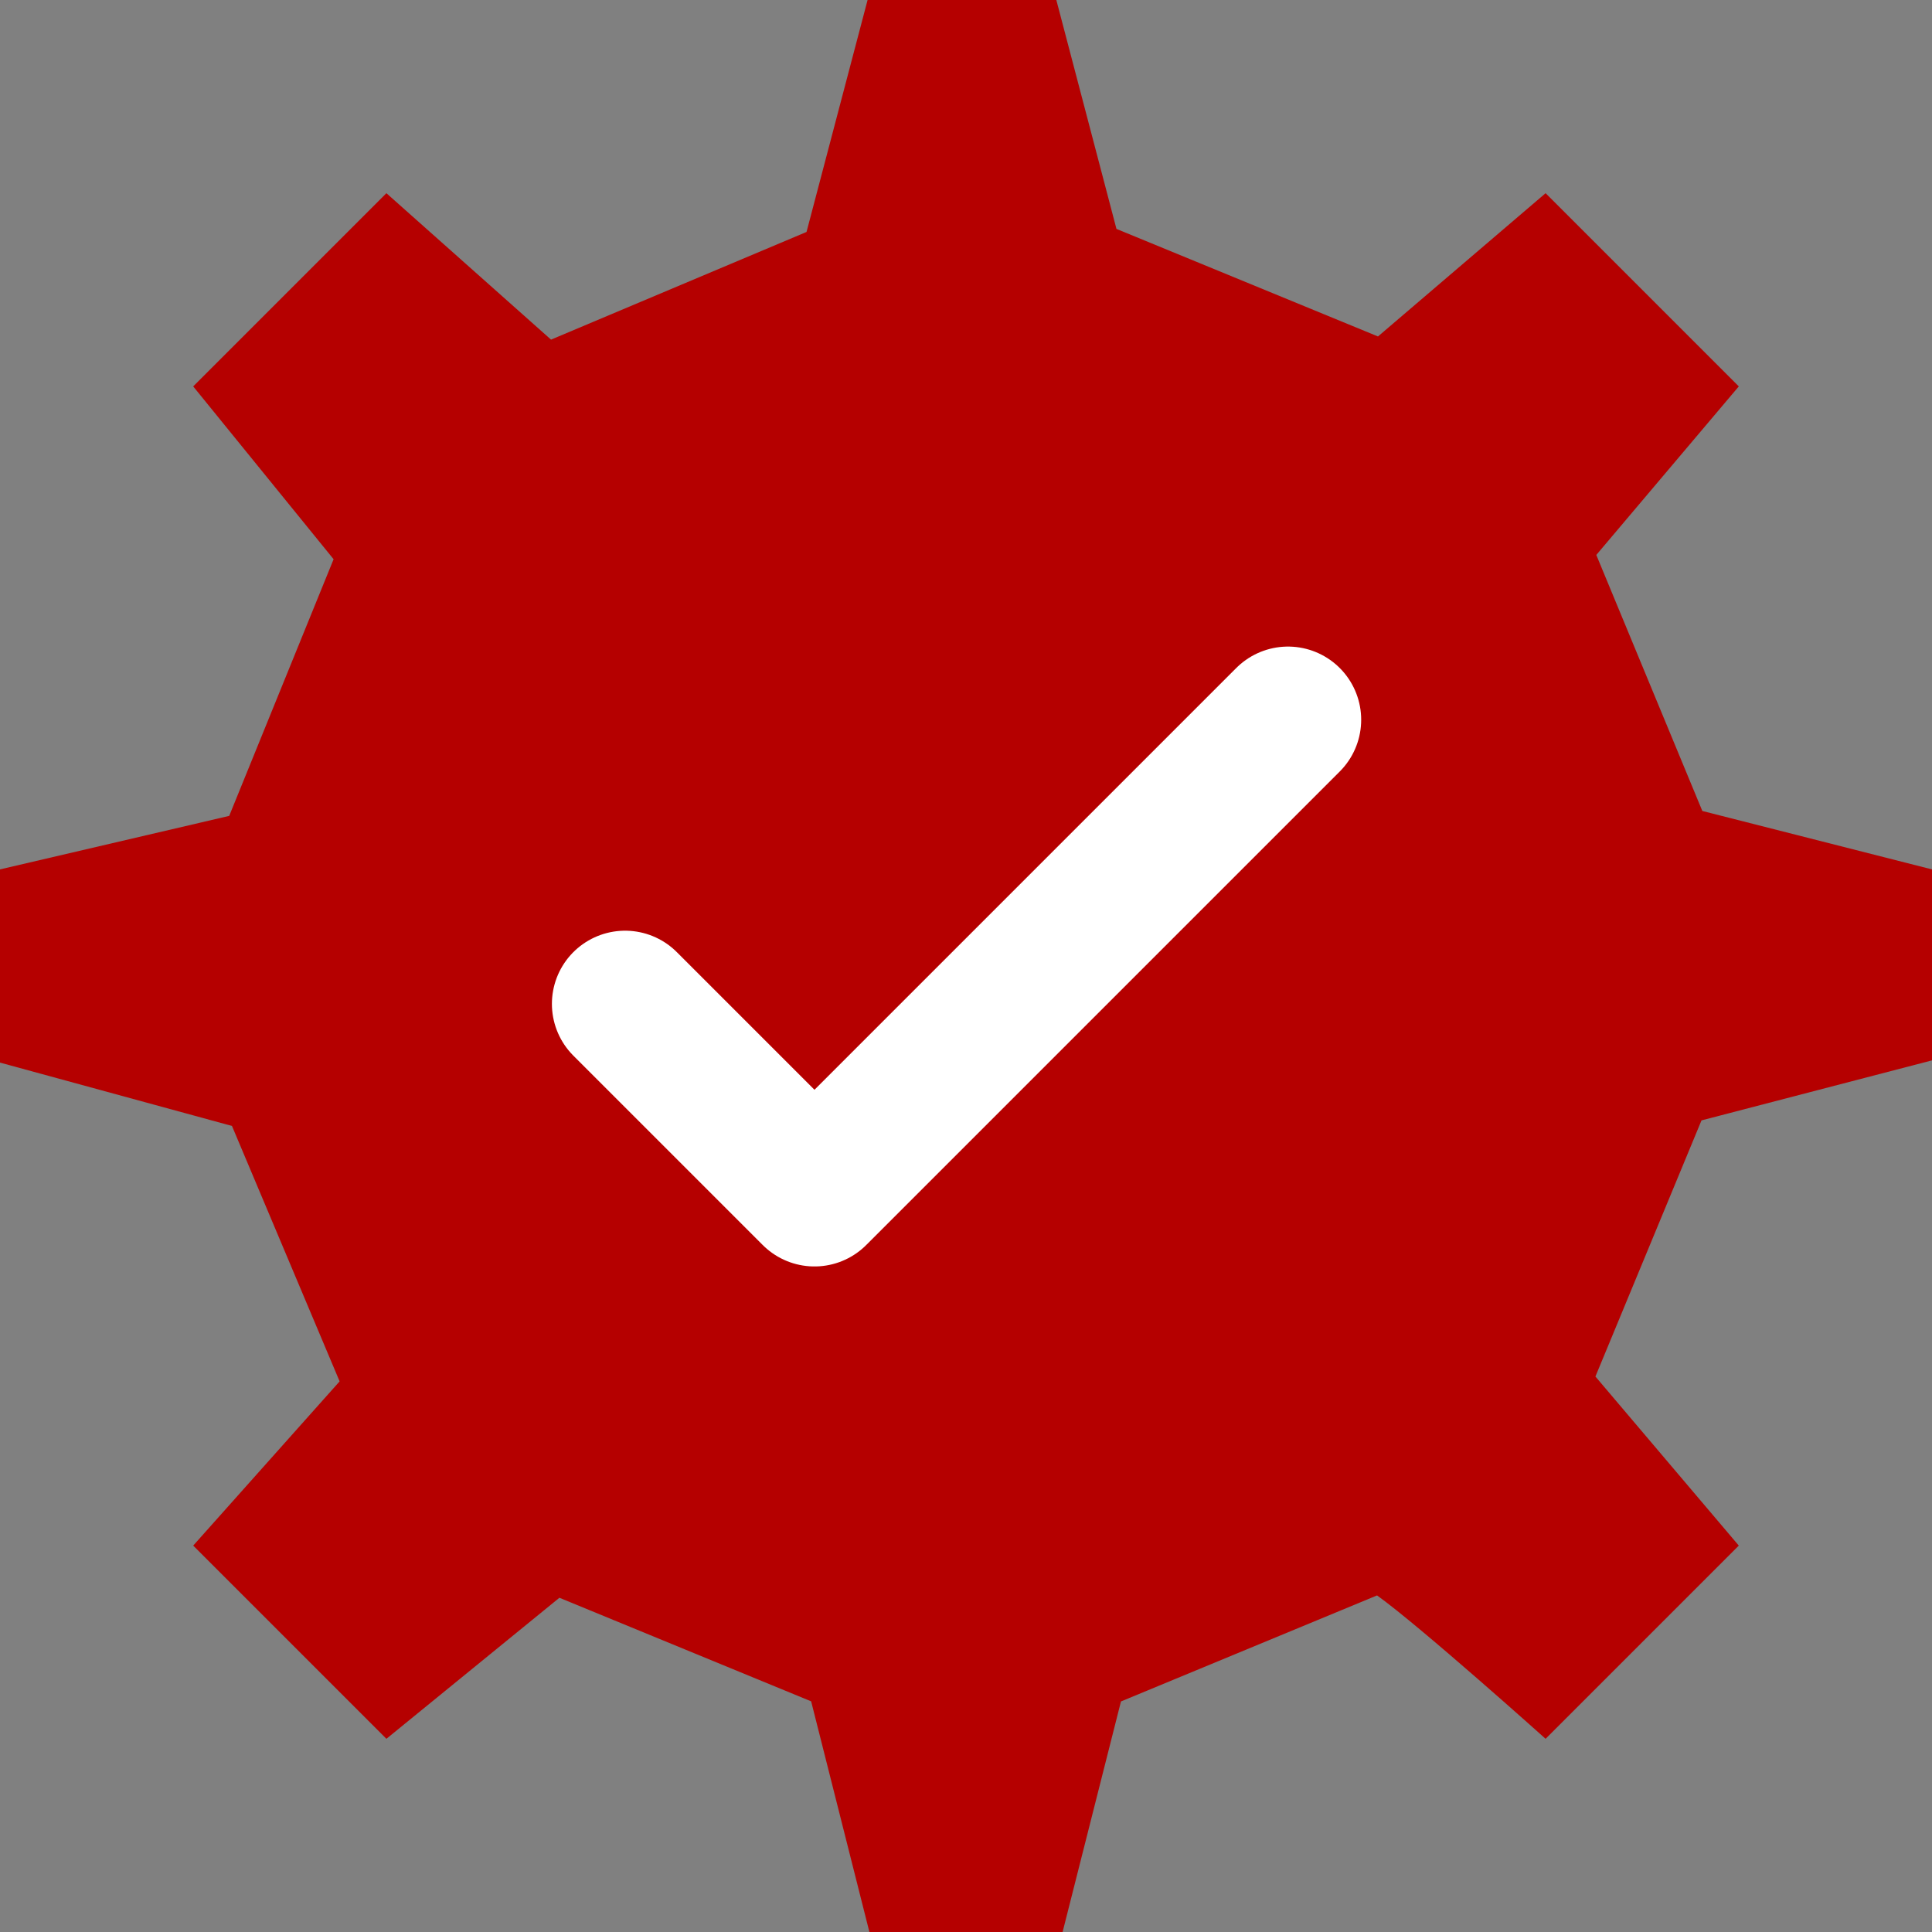 <svg width="33" height="33" viewBox="0 0 33 33" fill="none" xmlns="http://www.w3.org/2000/svg">
<rect x="0" y="0" width="33" height="33" fill="#808080" stroke="none"/>
<g clip-path="url(#clip0_22_14)">
<path d="M29.077 13.852L27.266 9.479L29.7 6.6L26.4 3.3L23.537 5.747L19.07 3.91L18.043 0H14.819L13.776 3.962L9.412 5.801L6.6 3.3L3.3 6.6L5.698 9.552L3.915 13.936L0 14.85V18.15L3.962 19.232L5.801 23.595L3.3 26.4L6.6 29.7L9.555 27.291L13.855 29.06L14.85 33H18.15L19.147 29.062L23.521 27.251C24.25 27.772 26.4 29.7 26.4 29.7L29.7 26.4L27.251 23.512L29.063 19.137L33 18.112L33 14.85L29.077 13.852Z" fill="#B50000"/>
<path d="M10.677 17.147L13.912 20.382L22 12.294" stroke="white" stroke-width="2.5" stroke-linecap="round" stroke-linejoin="round"/>
</g>
<defs>
<clipPath id="clip0_22_14">
<rect width="33" height="33" fill="white"/>
</clipPath>
</defs>
</svg>
